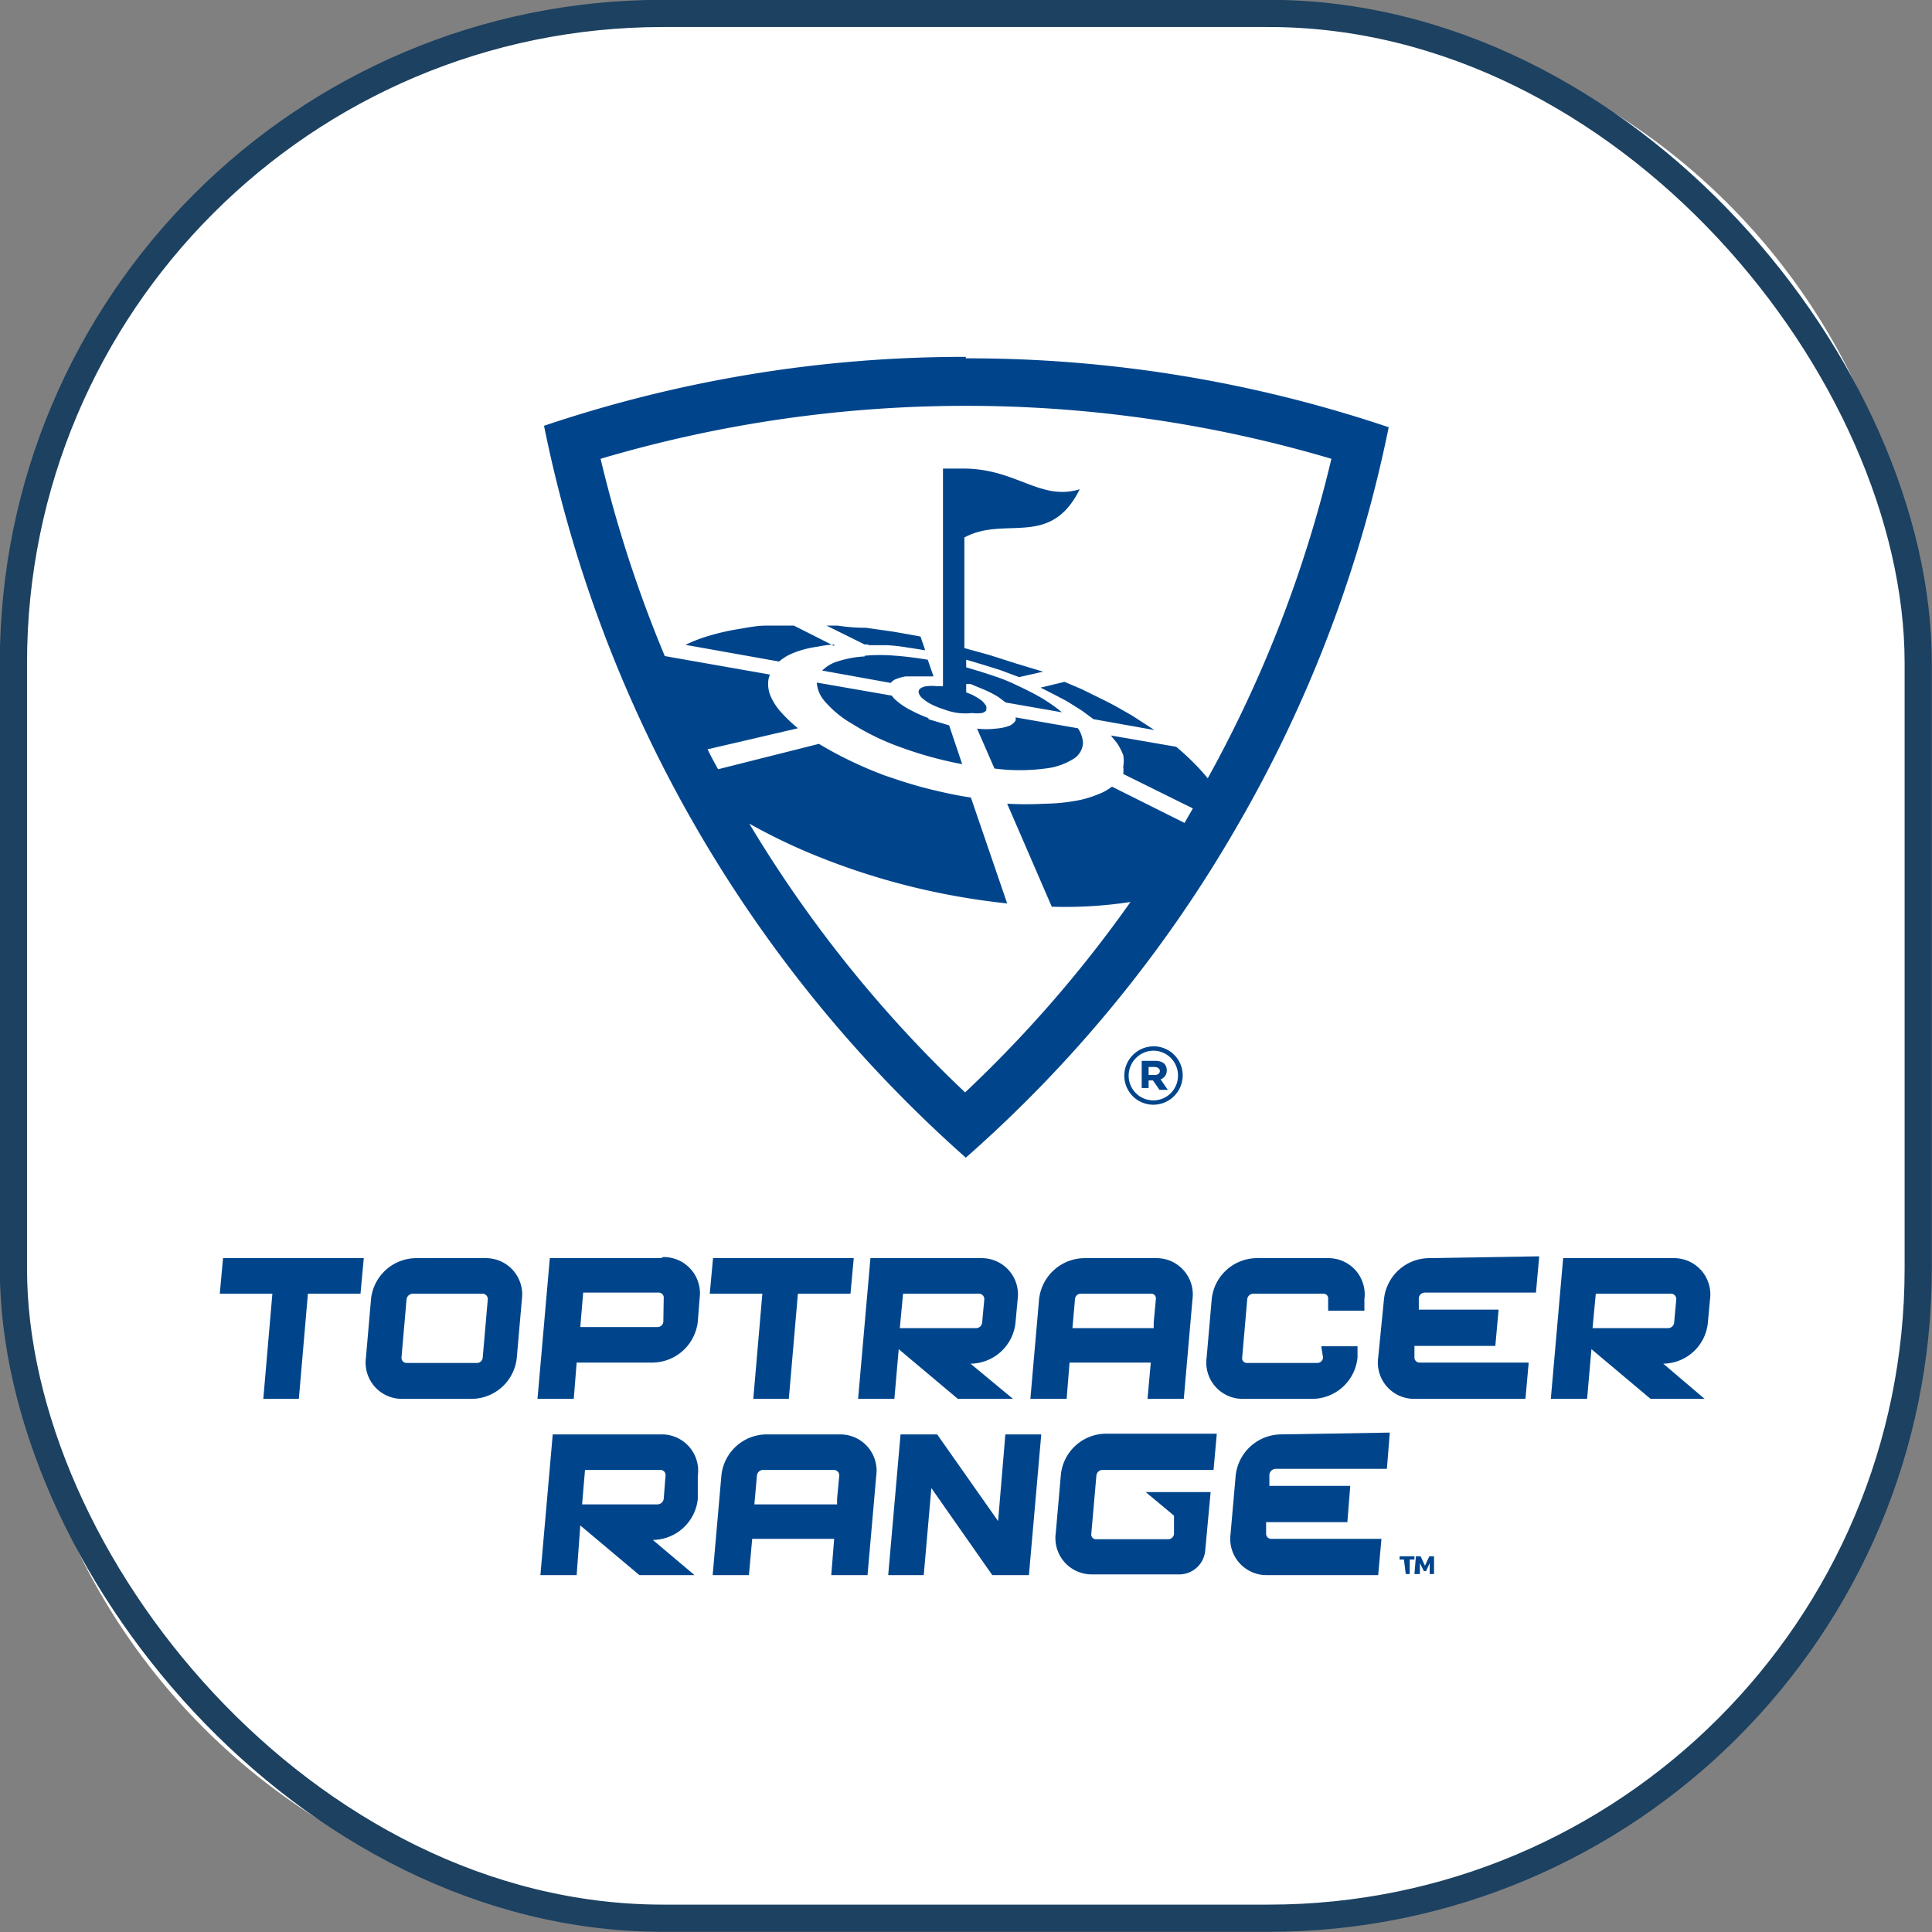 <svg xmlns="http://www.w3.org/2000/svg" viewBox="0 0 53.27 53.27"><rect x="0" y="0" width="53.27" height="53.27" fill="#808080" stroke="none"/><title>icon</title><g id="レイヤー_2" data-name="レイヤー 2"><g id="レイヤー_3" data-name="レイヤー 3"><path d="M35,52.89H18.28A17.91,17.91,0,0,1,.37,35V18.28A17.91,17.91,0,0,1,18.28.37H35A17.91,17.91,0,0,1,52.89,18.28V35A17.91,17.91,0,0,1,35,52.89" fill="#fff"/><rect x="0.37" y="0.37" width="52.52" height="52.52" rx="17.91" fill="none" stroke="#1c4161" stroke-miterlimit="10" stroke-width="0.75"/><polygon points="6.15 34.69 6.06 35.67 7.51 35.67 7.26 38.57 8.24 38.57 8.49 35.67 9.94 35.67 10.03 34.69 6.15 34.69" fill="#00458c"/><polygon points="19.66 34.69 19.57 35.67 21.02 35.67 20.77 38.57 21.75 38.57 22 35.67 23.45 35.67 23.54 34.69 19.66 34.69" fill="#00458c"/><path d="M13.39,34.69H11.46a1.26,1.26,0,0,0-1.23,1.13l-.14,1.61a1,1,0,0,0,1,1.14h1.93a1.26,1.26,0,0,0,1.23-1.14l.14-1.61a1,1,0,0,0-1-1.13m-.08,2.74a.16.16,0,0,1-.17.15H11.21a.14.14,0,0,1-.14-.15l.14-1.61a.18.18,0,0,1,.17-.15h1.93a.15.15,0,0,1,.14.15Z" fill="#00458c"/><path d="M18.22,34.69H15.16l-.34,3.88h1l.08-1H18a1.27,1.27,0,0,0,1.24-1.13l.05-.64a1,1,0,0,0-1-1.14m0,1.78a.16.16,0,0,1-.16.15H16l.08-.95h2.08a.14.14,0,0,1,.14.16Z" fill="#00458c"/><path d="M26.76,37.6h0A1.26,1.26,0,0,0,28,36.47l.06-.65a1,1,0,0,0-1-1.13H24l-.34,3.88h1l.12-1.37,1.63,1.37h1.52ZM24.9,35.67H27a.15.15,0,0,1,.14.15l-.06.65a.17.17,0,0,1-.16.15H24.81Z" fill="#00458c"/><path d="M36.48,37.43a.16.16,0,0,1-.16.15H34.39a.13.13,0,0,1-.14-.15l.14-1.61a.17.17,0,0,1,.17-.15h1.93a.13.13,0,0,1,.13.15l0,.32h1l0-.32a1,1,0,0,0-1-1.13H34.64a1.26,1.26,0,0,0-1.23,1.13l-.14,1.61a1,1,0,0,0,1,1.14h1.93a1.26,1.26,0,0,0,1.23-1.14l0-.31h-1Z" fill="#00458c"/><path d="M39.39,34.69a1.26,1.26,0,0,0-1.23,1.13L38,37.43a1,1,0,0,0,1,1.14h3.06l.09-1H39.14a.14.14,0,0,1-.14-.15l0-.31h2.23l.09-1H39.12l0-.32a.17.17,0,0,1,.17-.15h3.06l.09-1Z" fill="#00458c"/><path d="M45.86,37.6h0a1.25,1.25,0,0,0,1.23-1.13l.06-.65a1,1,0,0,0-1-1.13H43.1l-.34,3.88h1l.12-1.37,1.63,1.37H47ZM44,35.67h2.08a.15.15,0,0,1,.14.15l-.06.65a.17.17,0,0,1-.16.15H43.91Z" fill="#00458c"/><path d="M28.41,38.57h1l.08-1h2.24l-.09,1h1l.24-2.75a1,1,0,0,0-1-1.13H29.89a1.27,1.27,0,0,0-1.24,1.13Zm1.23-2.75a.16.16,0,0,1,.16-.15h1.93a.13.13,0,0,1,.14.15l-.06.65v.15H29.57Z" fill="#00458c"/><path d="M32.37,41.81l0,.48a.16.16,0,0,1-.16.15H30.23a.13.13,0,0,1-.14-.15l.14-1.6a.17.17,0,0,1,.17-.16h3.06l.09-1H30.48a1.26,1.26,0,0,0-1.23,1.14l-.14,1.6a1,1,0,0,0,1,1.14h2.42a.72.72,0,0,0,.7-.65l.15-1.62H31.59l.78.65" fill="#00458c"/><polygon points="28.71 39.55 27.72 39.55 27.52 41.94 25.84 39.55 25.81 39.55 24.83 39.55 24.49 43.43 25.47 43.43 25.68 41.03 27.36 43.43 28.37 43.43 28.71 39.55" fill="#00458c"/><path d="M35.31,39.55a1.27,1.27,0,0,0-1.24,1.14l-.14,1.6a1,1,0,0,0,1,1.14H38l.09-1H35.05a.14.14,0,0,1-.14-.15l0-.31h2.24l.08-1H35l0-.31a.18.18,0,0,1,.17-.16h3.07l.08-1Z" fill="#00458c"/><path d="M18,42.46h0a1.26,1.26,0,0,0,1.24-1.13l0-.64a1,1,0,0,0-1-1.14H15.24l-.34,3.88h1L16,42.06l1.63,1.37h1.52Zm-1.87-1.93h2.08a.14.14,0,0,1,.14.16l-.05.64a.18.18,0,0,1-.17.15H16.05Z" fill="#00458c"/><path d="M19.65,43.43h1l.09-1H23l-.08,1h1l.24-2.74a1,1,0,0,0-1-1.14H21.12a1.26,1.26,0,0,0-1.23,1.14Zm1.22-2.74a.17.17,0,0,1,.17-.16H23a.15.15,0,0,1,.14.16l-.06.64v.15H20.8Z" fill="#00458c"/><path d="M38.71,43h-.12v-.09H39V43h-.13v.4h-.11Zm.33-.09h.13l.12.26.12-.26h.13v.49h-.12v-.3l-.1.22h-.06l-.11-.22v.3H39Z" fill="#00458c"/><path d="M31,29.65h0a.81.81,0,0,1,.8-.8.8.8,0,0,1,.81.8h0a.81.81,0,0,1-.81.81.8.8,0,0,1-.8-.8m1.48,0h0a.68.68,0,0,0-.68-.69.69.69,0,0,0-.68.69h0a.68.68,0,1,0,1.36,0m-1-.41h.37c.19,0,.32.08.32.26a.25.25,0,0,1-.17.25l.2.29h-.23l-.18-.26h-.12V30h-.19Zm.36.39c.09,0,.14-.05.14-.11s-.06-.11-.14-.11h-.17v.22Z" fill="#00458c"/><path d="M26.63,9.84A36.23,36.23,0,0,0,15,11.74,36.68,36.68,0,0,0,26.63,31.92a36.24,36.24,0,0,0,7.48-9.14,36.32,36.32,0,0,0,4.18-11,36.34,36.34,0,0,0-11.66-1.9M33.3,21.46l0,0a5.31,5.31,0,0,0-.4-.44c-.14-.14-.3-.29-.47-.43l-1.8-.31.17.21a1.73,1.73,0,0,1,.17.33.88.88,0,0,1,0,.32.71.71,0,0,1,0,.2l1.92.95-.23.4-2-1a1.51,1.51,0,0,1-.38.21,2.87,2.87,0,0,1-.62.18,5.21,5.21,0,0,1-.84.08,9.6,9.6,0,0,1-1.05,0L29,25a11.93,11.93,0,0,0,2.17-.13,34.64,34.64,0,0,1-4.56,5.25,34.89,34.89,0,0,1-5.95-7.41,16.21,16.21,0,0,0,1.83.88,19.34,19.34,0,0,0,2.57.84,19.75,19.75,0,0,0,2.71.48l-1-2.92c-.41-.06-.81-.15-1.21-.25s-.79-.23-1.17-.36a11.23,11.23,0,0,1-1-.43c-.29-.14-.56-.29-.81-.44l-2.78.7c-.1-.18-.2-.36-.29-.55L22,20.08a4.29,4.29,0,0,1-.48-.46,1.65,1.65,0,0,1-.27-.42.84.84,0,0,1-.07-.37.59.59,0,0,1,.05-.23h0l-2.9-.51a35.24,35.24,0,0,1-1.77-5.44,35.49,35.49,0,0,1,20.15,0,34.72,34.72,0,0,1-3.41,8.81" fill="#00458c"/><path d="M28,19.78a.16.16,0,0,1,0,.09.38.38,0,0,1-.19.15,1.43,1.43,0,0,1-.36.07,2.16,2.16,0,0,1-.51,0l.48,1.1a5.37,5.37,0,0,0,1.4,0,1.82,1.82,0,0,0,.8-.28.54.54,0,0,0,.24-.43.77.77,0,0,0-.14-.4Z" fill="#00458c"/><path d="M27.18,19.58a.12.12,0,0,0,0-.13.55.55,0,0,0-.15-.16,1.7,1.7,0,0,0-.24-.14l-.15-.06v-.23l.12,0,.41.17a3,3,0,0,1,.36.19l.2.15,1.55.27a4.38,4.38,0,0,0-.57-.4c-.24-.14-.51-.27-.79-.4s-.57-.22-.88-.32l-.4-.12v-.21l.44.13.51.16.51.19.66-.15L28,18.29l-.72-.23-.69-.19V14.82c1.12-.61,2.37.31,3.18-1.33-1.08.33-1.74-.56-3.18-.57H26v6h-.18a1,1,0,0,0-.26,0,.38.38,0,0,0-.18.06.12.12,0,0,0-.05.12.31.31,0,0,0,.11.16,1.24,1.24,0,0,0,.24.16,2.32,2.32,0,0,0,.35.14,1.67,1.67,0,0,0,.4.1,1.82,1.82,0,0,0,.38,0,1,1,0,0,0,.26,0,.24.24,0,0,0,.14-.09" fill="#00458c"/><path d="M30.53,19.35,29.82,19l-.47-.2-.66.16.26.13.46.24.43.27.31.23,1.68.3-.6-.39c-.23-.13-.46-.27-.7-.39" fill="#00458c"/><path d="M23,17.81l-1.11-.56-.77,0c-.27,0-.54.06-.79.1a6.34,6.34,0,0,0-.78.18,4.18,4.18,0,0,0-.65.25l2.58.46a1.56,1.56,0,0,1,.25-.17,2.26,2.26,0,0,1,.39-.15,2.72,2.72,0,0,1,.43-.09,3.06,3.06,0,0,1,.45-.06" fill="#00458c"/><path d="M23.94,17.79l.52,0a5,5,0,0,1,.54.06l.51.08-.13-.38-.73-.13-.77-.11q-.39,0-.78-.06l-.31,0,1.05.52h.1" fill="#00458c"/><path d="M23.84,18.1a2.81,2.81,0,0,0-.72.13,1,1,0,0,0-.45.26l1.89.34a.34.34,0,0,1,.13-.1,1.36,1.36,0,0,1,.28-.08l.37,0,.4,0-.16-.46c-.31-.05-.61-.09-.89-.11a4.78,4.78,0,0,0-.85,0" fill="#00458c"/><path d="M25.6,19.8a4.08,4.08,0,0,1-.51-.23,1.83,1.83,0,0,1-.37-.25.57.57,0,0,1-.13-.14l-2.07-.36a.87.87,0,0,0,.19.48,2.89,2.89,0,0,0,.79.66,6.81,6.81,0,0,0,1.35.65,10.59,10.59,0,0,0,1.68.46L26.17,20l-.57-.17" fill="#00458c"/></g></g></svg>